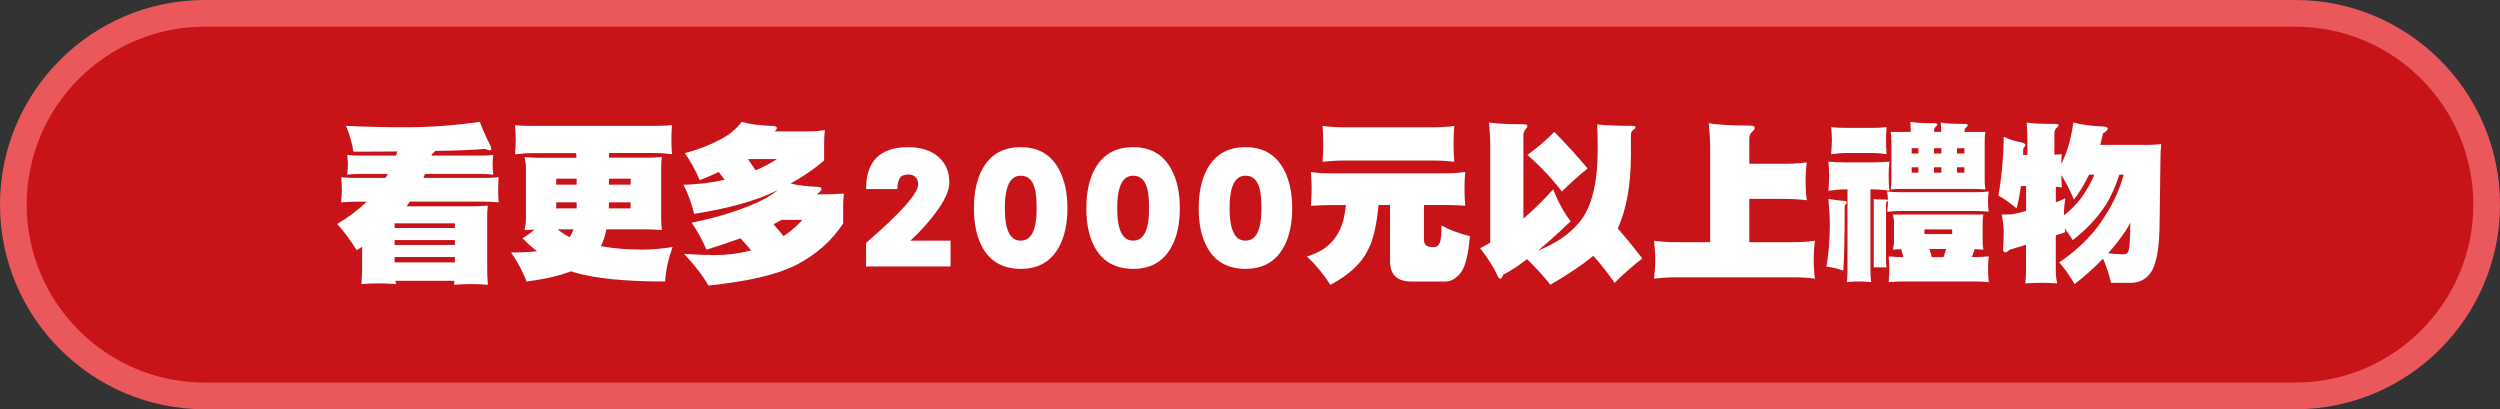 <?xml version="1.0" encoding="UTF-8"?><svg id="Tabs" xmlns="http://www.w3.org/2000/svg" xmlns:xlink="http://www.w3.org/1999/xlink" viewBox="0 0 562 92"><rect x="0" y="0" width="562" height="92" fill="#333333" stroke="none"/><defs><style>.cls-1{fill:#c81319;}.cls-1,.cls-2,.cls-3,.cls-4{stroke-width:0px;}.cls-2{fill:#ea585c;}.cls-3{fill:none;}.cls-4{fill:#fff;}</style><clipPath id="clippath"><rect class="cls-3" x="2377.03" y="-6094.98" width="685.67" height="777.09" transform="translate(3360.88 582.45) rotate(-31.3)"/></clipPath><clipPath id="clippath-1"><rect class="cls-3" x="4602.03" y="-6094.98" width="685.67" height="777.09" transform="translate(3684.79 1738.51) rotate(-31.3)"/></clipPath></defs><rect class="cls-1" x="3" y="3" width="556" height="86" rx="43" ry="43"/><path class="cls-2" d="m516,92H46C20.64,92,0,71.36,0,46S20.64,0,46,0h470c25.36,0,46,20.64,46,46s-20.64,46-46,46ZM46,6C23.94,6,6,23.94,6,46s17.94,40,40,40h470c22.06,0,40-17.94,40-40s-17.94-40-40-40H46Z"/><path class="cls-4" d="m97.86,33.93c-.19.23-.47.51-.78.74-.04.16-.08.23-.08.31h11.33c.86,0,1.71-.04,2.57-.16-.12.78-.16,1.48-.16,2.14,0,.7.04,1.48.16,2.3-.78-.08-1.63-.16-2.57-.16h-12.77c-.16.31-.27.62-.39.9h13.62c1.09,0,2.18-.04,3.31-.16-.08,1.01-.12,1.95-.12,2.88,0,.86.04,1.79.12,2.76-1.01-.08-2.1-.16-3.31-.16h-16.66c-.23.31-.43.62-.62.9-.08.08-.12.16-.12.16h14.48c1.25,0,2.53-.04,3.81-.16-.12.7-.16,1.36-.16,1.99v12.03c0,1.25.04,2.49.16,3.78-1.28-.12-2.57-.16-3.81-.16s-2.53.04-3.78.16c0-.31.04-.62.04-.9h-13.23c.04.23.08.51.12.74-1.48-.12-2.8-.16-3.97-.16-1.28,0-2.57.04-3.81.16.08-1.01.16-2.02.16-3.04v-5.37c-.43.31-.82.58-1.21.82-1.48-2.41-2.96-4.36-4.4-5.92,2.61-1.56,4.83-3.23,6.66-5.02h-2.41c-.97,0-2.1.08-3.35.16.08-1.09.16-2.06.16-2.92s-.08-1.79-.16-2.73c1.17.12,2.3.16,3.35.16h6.62c.19-.31.39-.58.54-.9h-6.54c-.78,0-1.63.08-2.61.16.08-.86.16-1.63.16-2.3,0-.7-.08-1.4-.16-2.14.93.12,1.79.16,2.61.16h8.37c.08-.31.19-.62.27-.93-3.04.04-6.31.04-9.85.04-.35-2.1-.9-4.01-1.67-5.8,4.83.23,9.38.31,13.66.31,5.45,0,10.94-.43,16.43-1.21.7,1.87,1.48,3.62,2.34,5.29.16.31.23.54.23.78s-.12.31-.27.31c-.31,0-.66-.08-1.09-.31-2.45.23-6.19.39-11.21.47Zm4.4,17.32v-1.05h-13.55v1.05h13.55Zm0,3.81v-1.09h-13.55v1.09h13.55Zm0,3.93v-1.21h-13.55v1.21h13.55Z"/><path class="cls-4" d="m119.59,28.29h27.68c1.25,0,2.53-.04,3.78-.16-.08,1.13-.12,2.18-.12,3.19s.04,2.18.12,3.35c-1.13-.16-2.37-.27-3.78-.27h-10.35v1.05h8.21c1.21,0,2.41-.04,3.66-.16-.12.82-.16,1.63-.16,2.41v11.4c0,.9.04,1.75.16,2.61-1.25-.08-2.45-.16-3.66-.16h-8.8c-.31,1.44-.7,2.69-1.25,3.78,2.84.54,5.96.78,9.3.78,2.1,0,4.4-.19,6.81-.58-.93,2.61-1.52,5.18-1.67,7.75-9.11,0-15.96-.7-20.55-2.1-.23-.08-.43-.16-.58-.19-2.69,1.01-6.03,1.79-10,2.3-.93-2.37-2.1-4.52-3.5-6.54,2.22,0,4.17-.08,5.84-.27-1.13-.86-2.22-1.83-3.27-2.92.97-.58,1.87-1.25,2.72-1.95-.78.04-1.56.08-2.26.12.19-.86.31-1.71.31-2.61v-11.4c0-.78-.12-1.6-.31-2.41,1.21.12,2.41.16,3.66.16h8.02c-.04-.35-.08-.7-.08-1.05h-9.93c-1.13,0-2.41.12-3.81.27.08-1.25.16-2.34.16-3.35s-.08-2.1-.16-3.19c1.32.12,2.61.16,3.81.16Zm10.04,13.23v-1.36h-4.59v1.36h4.59Zm0,3.97h-4.59v1.36h4.59v-1.36Zm-1.56,7.82c.35-.54.62-1.13.86-1.75h-3.58c.86.7,1.79,1.28,2.72,1.75Zm13.7-7.82h-4.87c0,.51-.04.97-.04,1.36h4.9v-1.36Zm-4.87-3.97h4.87v-1.36h-4.87v1.36Z"/><path class="cls-4" d="m173.82,28.29c.54.08.82.23.82.47s-.19.51-.51.78h7.67c1.17,0,2.37-.08,3.62-.31-.12,1.13-.16,2.26-.16,3.35v3.5c-2.3,1.98-4.83,3.7-7.55,5.18,1.87.43,3.89.66,6.15.74.54.04.82.19.82.47,0,.31-.39.74-1.09,1.21h1.52c1.52,0,3.04-.04,4.59-.16-.12,1.01-.16,2.02-.16,3.04v3.66c-2.53,3.89-6.03,7.01-10.55,9.34-4.28,2.18-10.86,3.7-19.74,4.63-1.25-2.22-3.08-4.55-5.45-7.12,2.57.19,4.83.27,6.85.27,2.8,0,5.57-.35,8.21-1.05-.78-.93-1.6-1.87-2.41-2.73-2.34.86-4.87,1.71-7.63,2.57-.97-2.26-2.1-4.28-3.35-6.07,5.02-1.01,9.5-2.34,13.43-3.97,2.34-.93,4.36-2.06,5.99-3.39-.39.19-.74.35-1.05.51-4.28,2.02-10.2,3.66-17.79,4.87-.62-2.49-1.4-4.67-2.41-6.54,3.04-.08,6.11-.43,9.26-1.13-.47-.62-.9-1.21-1.32-1.75-1.32.62-2.76,1.25-4.28,1.83-.97-2.26-2.1-4.28-3.35-6.07,3-.78,5.68-1.83,8.06-3.11,1.95-1.01,3.54-2.34,4.71-3.89,2.06.54,4.44.82,7.08.9Zm-3.97,10c1.79-.74,3.39-1.6,4.79-2.53h-6.5c.58.86,1.17,1.67,1.71,2.53Zm6.31,14.79c1.52-1.01,2.92-2.22,4.24-3.66h-4.67c-.31.16-.58.31-.86.47-.35.19-.66.35-.97.51.78.93,1.52,1.83,2.26,2.69Z"/><path class="cls-4" d="m194.69,59.9v-5.29c7.78-6.73,11.72-11.13,11.72-13.2,0-.66-.23-1.21-.62-1.6-.39-.39-.9-.58-1.48-.58-.97,0-1.63.23-1.95.7-.39.47-.58,1.32-.66,2.57h-7.01c0-6.27,3.15-9.42,9.46-9.42,2.69,0,4.87.66,6.54,1.95,1.79,1.44,2.72,3.43,2.72,5.99,0,1.83-1.05,4.13-3.11,6.85-1.52,2.06-3.39,4.13-5.64,6.23h9.03v5.8h-19Z"/><path class="cls-4" d="m237.9,55.81c-1.83,3.11-4.63,4.63-8.45,4.63s-6.7-1.52-8.49-4.63c-1.36-2.34-2.02-5.33-2.02-8.99s.66-6.66,2.02-9.03c1.79-3.11,4.59-4.71,8.49-4.71s6.66,1.6,8.45,4.71c1.36,2.37,2.06,5.37,2.06,9.03s-.7,6.66-2.06,8.99Zm-4.94-11.29c-.23-3.35-1.4-5.02-3.5-5.02-2.41,0-3.58,2.45-3.58,7.32s1.17,7.28,3.58,7.28,3.58-2.41,3.58-7.28c0-.74-.04-1.52-.08-2.3Z"/><path class="cls-4" d="m263.17,55.81c-1.83,3.11-4.63,4.63-8.45,4.63s-6.7-1.52-8.49-4.63c-1.36-2.34-2.02-5.33-2.02-8.99s.66-6.66,2.02-9.03c1.79-3.11,4.59-4.71,8.49-4.71s6.66,1.6,8.45,4.71c1.36,2.37,2.06,5.37,2.06,9.03s-.7,6.66-2.06,8.99Zm-4.94-11.29c-.23-3.35-1.4-5.02-3.5-5.02-2.41,0-3.58,2.45-3.58,7.32s1.17,7.28,3.58,7.28,3.58-2.41,3.58-7.28c0-.74-.04-1.52-.08-2.3Z"/><path class="cls-4" d="m288.43,55.81c-1.83,3.11-4.63,4.63-8.45,4.63s-6.7-1.52-8.49-4.63c-1.36-2.34-2.02-5.33-2.02-8.99s.66-6.66,2.02-9.03c1.79-3.11,4.59-4.71,8.49-4.71s6.66,1.6,8.45,4.71c1.36,2.37,2.06,5.37,2.06,9.03s-.7,6.66-2.06,8.99Zm-4.94-11.29c-.23-3.35-1.4-5.02-3.5-5.02-2.41,0-3.58,2.45-3.58,7.32s1.17,7.28,3.58,7.28,3.58-2.41,3.58-7.28c0-.74-.04-1.52-.08-2.3Z"/><path class="cls-4" d="m299.1,38.96h25.88c1.44,0,2.92-.08,4.4-.31-.12,1.32-.16,2.57-.16,3.81,0,1.17.04,2.45.16,3.78-1.32-.08-2.76-.16-4.4-.16h-4.87v7.9c0,1.05.62,1.56,1.95,1.56h.31c.58,0,1.01-.31,1.29-.97.23-.43.39-1.71.39-3.89,1.79,1.01,3.89,1.79,6.38,2.41-.31,3.89-.93,6.54-1.87,7.94-1.01,1.48-2.26,2.26-3.74,2.26h-7.47c-3.27,0-4.87-1.52-4.87-4.55v-12.65h-2.57c-.47,4.75-1.28,8.17-2.49,10.28-1.4,2.88-4.17,5.41-8.33,7.67-1.52-2.37-3.27-4.48-5.29-6.38,3.15-.93,5.45-2.57,6.85-4.98,1.01-1.6,1.63-3.78,1.91-6.58h-3.46c-1.29,0-2.76.08-4.4.16.08-1.4.16-2.69.16-3.78,0-1.25-.08-2.53-.16-3.81,1.56.23,3,.31,4.4.31Zm2.76-10.35h20.51c1.52,0,3.04-.08,4.55-.31-.12,1.4-.16,2.72-.16,3.97s.04,2.65.16,4.09c-1.32-.16-2.84-.27-4.55-.27h-20.51c-1.32,0-2.84.12-4.55.27.08-1.56.16-2.92.16-4.09,0-1.32-.08-2.65-.16-3.97,1.6.23,3.11.31,4.55.31Z"/><path class="cls-4" d="m342.62,27.94c.47,0,.74.12.74.35s-.16.51-.39.74c-.35.35-.51.82-.51,1.4v18.72c2.26-1.95,4.52-4.17,6.7-6.58,1.17,2.96,2.49,5.37,3.93,7.16-2.72,2.61-5.14,4.79-7.32,6.58,4.13-1.63,7.28-3.85,9.46-6.58,2.61-3.27,3.93-8.64,3.93-16.12v-1.36c0-1.25-.04-2.65-.12-4.28,1.83.23,4.4.31,7.75.31.58,0,.89.12.89.31,0,.23-.19.43-.51.58-.39.31-.54.7-.54,1.09v4.4c0,6.81-.97,12.34-2.92,16.62l-.04.04c1.91,2.22,3.74,4.48,5.53,6.77-2.1,1.64-4.2,3.43-6.23,5.49-1.52-2.18-3.11-4.2-4.79-6.07-2.57,2.1-5.76,4.24-9.65,6.5-1.83-2.26-3.58-4.17-5.25-5.76-2.02,1.56-3.82,2.73-5.37,3.5-.19.58-.39.9-.62.9-.27,0-.47-.19-.54-.51-1.13-2.3-2.45-4.4-4.01-6.34.74-.39,1.48-.78,2.26-1.25v-22.3c0-1.48-.12-3.04-.27-4.71,1.67.27,4.32.39,7.9.39Zm14.29,9.93c-1.95,1.56-3.89,3.27-5.8,5.18-2.3-3-4.87-5.72-7.75-8.21,2.26-1.67,4.28-3.39,6.07-5.18,2.61,2.65,5.1,5.41,7.47,8.21Z"/><path class="cls-4" d="m393.58,28.25c.58,0,.9.19.9.51,0,.23-.19.51-.54.82-.47.39-.7.93-.7,1.63v5.6h7.94c1.63,0,3.31-.08,4.98-.31-.19,1.48-.27,2.92-.27,4.28s.08,2.76.27,4.24c-1.48-.19-3.15-.31-4.98-.31h-7.94v9.73h9.73c1.67,0,3.35-.08,5.02-.31-.19,1.48-.27,2.92-.27,4.28s.08,2.72.27,4.24c-1.48-.23-3.15-.31-5.02-.31h-26.12c-1.48,0-3.15.08-5.02.31.16-1.63.27-3,.27-4.24,0-1.4-.12-2.84-.27-4.28,1.75.23,3.43.31,5.02.31h7.59v-21.14c0-1.71-.12-3.58-.31-5.61,2.02.39,5.18.54,9.46.54Z"/><path class="cls-4" d="m414.65,45.18c.31,0,.51.12.51.31,0,.12-.16.35-.47.74,0,6.85-.12,11.72-.31,14.6-1.32-.47-2.57-.74-3.78-.9.47-2.88.74-5.99.74-9.26,0-1.87-.12-3.85-.31-5.96,1.01.19,2.22.35,3.62.47Zm.19-8.68h6.07c1.25,0,2.53-.04,3.82-.16-.12,1.13-.16,2.18-.16,3.19s.04,2.18.16,3.35c-1.13-.19-2.41-.31-3.82-.31h-.43v18.72c0,.54.04,1.28.16,2.14-1.05-.12-1.98-.16-2.76-.16-.93,0-1.83.04-2.72.16.08-.74.16-1.44.16-2.14v-18.72h-.47c-1.13,0-2.41.12-3.81.31.08-1.25.16-2.37.16-3.35,0-1.05-.08-2.1-.16-3.19,1.32.12,2.61.16,3.81.16Zm.31-7.75h5.49c1.13,0,2.3-.04,3.46-.16-.08,1.01-.12,1.95-.12,2.88,0,1.01.04,2.06.12,3.19-1.05-.16-2.22-.27-3.46-.27h-5.49c-1.05,0-2.22.12-3.5.27.08-1.21.16-2.26.16-3.19s-.08-1.91-.16-2.88c1.21.12,2.37.16,3.5.16Zm8.99,16.12c.16,0,.27.08.27.16-.04-.7-.08-1.36-.16-1.99.9.12,1.75.16,2.61.16h17.63c.86,0,1.71-.04,2.57-.16-.12.78-.16,1.56-.16,2.3,0,.7.04,1.48.16,2.26-.78-.08-1.63-.16-2.57-.16h-17.63c-.78,0-1.67.08-2.61.16.08-.86.16-1.6.16-2.26v-.27c-.08.12-.12.19-.2.19-.16.16-.23.31-.23.54v13.2c0,.31.04.7.12,1.09h-2.88v-15.38c.62.12,1.6.16,2.92.16Zm21.72,3.35c-.12.54-.16,1.13-.16,1.67v4.4c0,.62.04,1.25.16,1.83-.7-.04-1.32-.08-1.95-.12l-.62,1.79h.43c1.09,0,2.22-.04,3.35-.16-.12,1.01-.16,1.95-.16,2.88s.04,1.87.16,2.92c-1.01-.12-2.1-.16-3.35-.16h-15.8c-1.01,0-2.1.04-3.35.16.08-1.13.16-2.1.16-2.92,0-.93-.08-1.91-.16-2.88,1.17.12,2.3.16,3.31.16l-.51-1.79c-.66.04-1.28.08-1.87.12.16-.58.27-1.21.27-1.83v-4.4c0-.54-.12-1.13-.27-1.67h20.36Zm-16.31-18.57c0-.7-.04-1.48-.12-2.26,1.21.23,3.07.31,5.57.31.31,0,.51.12.51.27s-.12.31-.31.51c-.31.19-.43.51-.43.9v.27h1.63c-.04-.7-.08-1.4-.12-2.1,1.17.23,3.04.31,5.53.31.35,0,.54.12.54.27s-.12.31-.35.51c-.27.19-.39.51-.39.9v.12h4.71c-.12.62-.16,1.25-.16,1.83v9.15c0,.66.04,1.32.16,1.95-.86-.08-1.67-.12-2.45-.12h-16.43c-.82,0-1.63.04-2.41.12.08-.62.16-1.28.16-1.95v-9.15c0-.58-.08-1.21-.16-1.83h4.52Zm1.71,4.87v-1.21h-1.52v1.21h1.52Zm0,3.08h-1.52v1.21h1.52v-1.21Zm7.59,13.97h-6.23v1.05h6.23v-1.05Zm-1.95,6.23l.62-1.83h-3.78l.54,1.83h2.61Zm-2.14-23.28h1.67v-1.21h-1.67v1.21Zm1.67,3.08h-1.67v1.21h1.67v-1.21Zm3.5-3.08h1.67v-1.21h-1.67v1.21Zm1.67,3.08h-1.67v1.21h1.67v-1.21Z"/><path class="cls-4" d="m454.48,32.03c.47.08.74.27.82.54,0,.23-.16.51-.47.74,0,.54-.04,1.05-.04,1.52h.97v-3.35c0-1.21-.08-2.53-.16-3.93,1.4.23,3.54.31,6.5.31.43,0,.66.12.66.27,0,.19-.16.39-.43.62-.35.31-.51.7-.51,1.21v4.79c.54,0,1.13,0,1.67-.08-.08.78-.12,1.48-.12,2.18.51-.97.97-2.1,1.4-3.39.54-1.56.97-3.5,1.32-5.92,2.02.54,4.36.82,6.93.9.54.08.82.23.82.47,0,.31-.39.66-1.09,1.05-.2.93-.39,1.79-.62,2.61h10.24c1.13,0,2.3-.04,3.46-.16-.12,1.17-.16,2.34-.16,3.5l-.19,13.94c0,5.41-.62,9.11-1.79,11.13-1.05,1.71-2.65,2.61-4.83,2.61h-4.28c-.54-2.14-1.13-3.93-1.83-5.45-1.95,2.02-4.05,3.93-6.38,5.72-1.17-1.99-2.34-3.62-3.46-4.87,4.59-3.11,8.1-6.73,10.51-10.78,1.87-2.96,3.19-5.96,3.97-8.95h-.97c-.78,2.49-1.79,4.75-3.04,6.81-1.95,2.96-4.4,5.57-7.43,7.9-.62-1.01-1.25-1.87-1.79-2.65,0,.31.04.62.12.86-.74.27-1.44.51-2.14.7v8.1c0,.74.08,1.63.31,2.72-1.4-.08-2.61-.12-3.66-.12-1.17,0-2.33.04-3.5.12.08-.93.16-1.83.16-2.72v-5.96c-1.25.39-2.49.78-3.66,1.09-.47.43-.74.62-.89.62-.39,0-.58-.19-.62-.62.08-1.25.16-2.53.16-3.81s-.16-2.65-.47-4.09h1.79c.62,0,1.87-.27,3.7-.78v-5.6h-1.17c-.27,2.02-.58,3.7-.97,5.02-1.56-1.32-2.92-2.26-4.09-2.88.7-3.81,1.13-8.25,1.21-13.23,1.29.62,2.65,1.05,4.05,1.28Zm14.52,10.74c.74-1.17,1.32-2.34,1.79-3.5h-1.17c-.93,1.95-2.06,3.81-3.39,5.61-.86-2.02-1.79-3.85-2.84-5.53,0,.93.04,1.87.12,2.8-.47-.08-.9-.12-1.36-.16v3.46c.74-.23,1.44-.51,2.14-.9-.23,1.32-.31,2.61-.31,3.85,2.14-1.67,3.82-3.54,5.02-5.64Zm8.95,8.95c-1.21,1.83-2.57,3.58-4.05,5.22,1.4.16,2.65.23,3.74.23.54,0,.9-.54,1.05-1.67.08-.66.16-2.49.23-5.45-.31.62-.66,1.17-.97,1.67Z"/></svg>